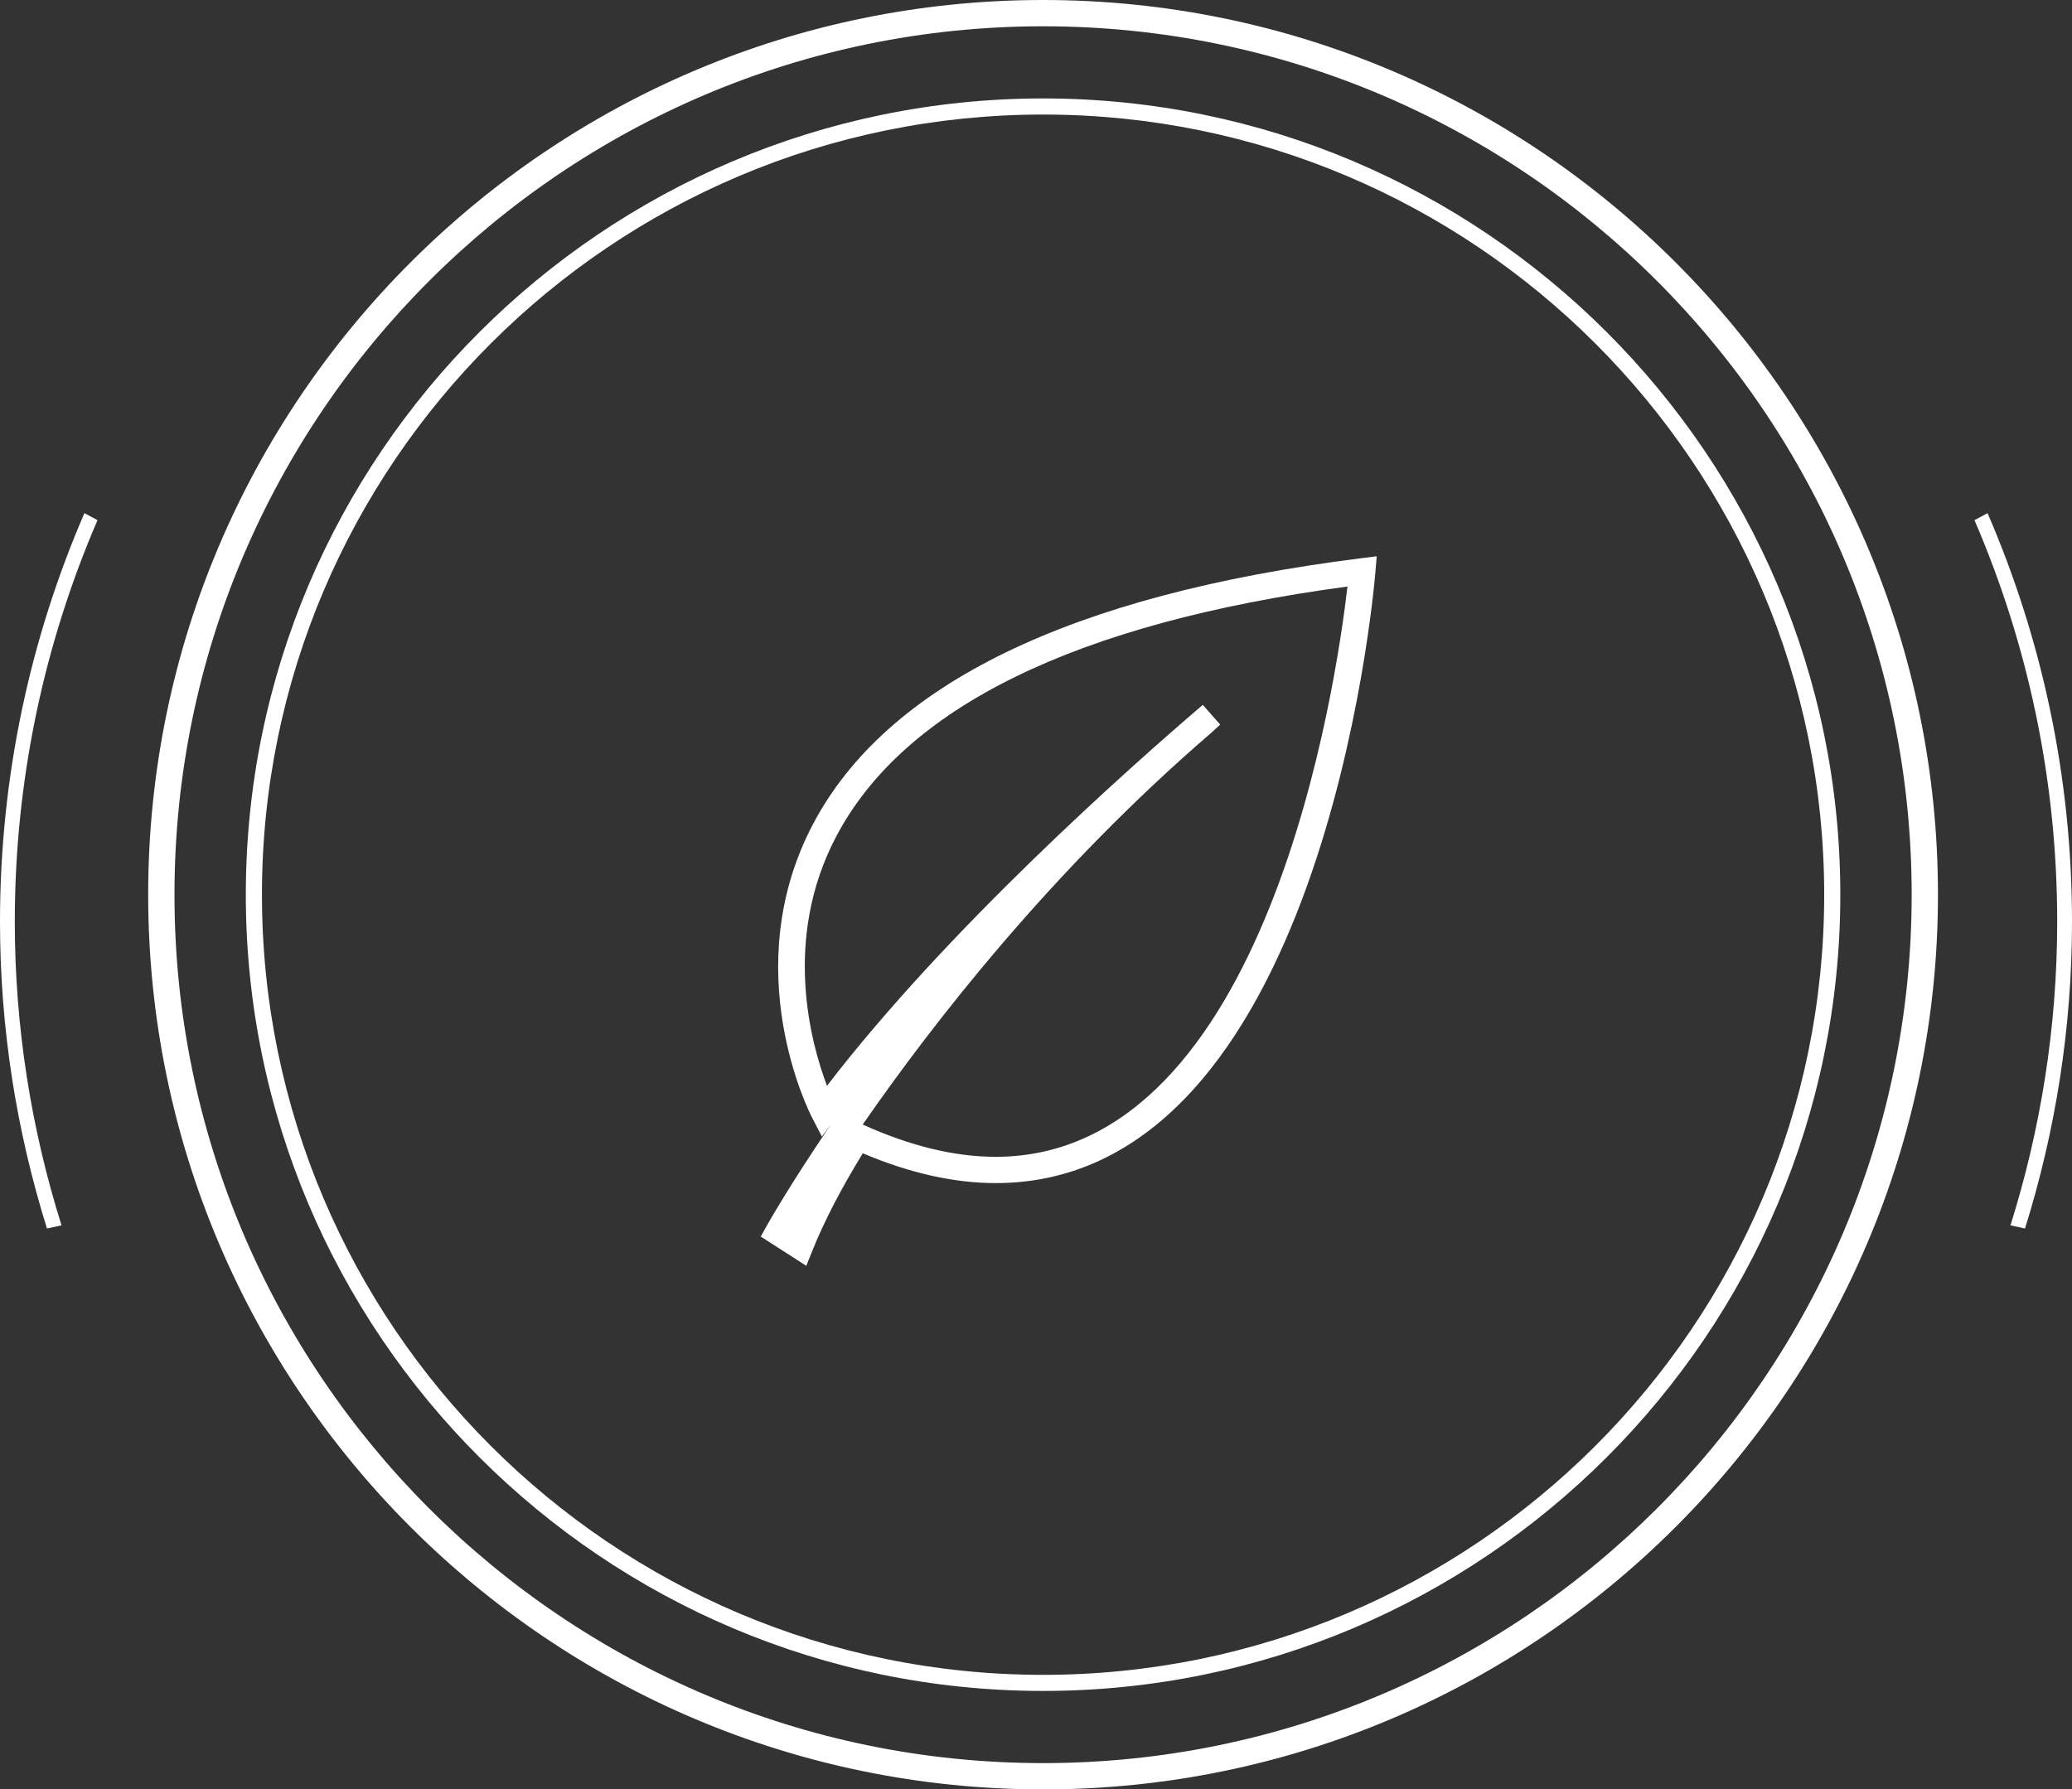<?xml version="1.0" encoding="UTF-8"?>
<!-- Generator: Adobe Illustrator 16.0.3, SVG Export Plug-In . SVG Version: 6.00 Build 0)  -->
<svg xmlns="http://www.w3.org/2000/svg" xmlns:xlink="http://www.w3.org/1999/xlink" version="1.2" id="Vrstva_1" x="0px" y="0px" width="157.59px" height="136.125px" viewBox="0 0 157.59 136.125" xml:space="preserve">
<rect x="0" y="0" width="157.59" height="136.125" fill="#333333" stroke="none"/>
<g>
	<g>
		<path fill="none" d="M79.334,8.715c-32.76,0-59.411,26.622-59.411,59.347c0,32.726,26.651,59.35,59.411,59.35    c32.757,0,59.409-26.624,59.409-59.35C138.743,35.337,112.091,8.715,79.334,8.715z M104.607,43.546    c-0.159,1.897-4.171,46.456-28.875,46.456c-3.169,0-6.566-0.763-10.11-2.269c-1.66,2.704-2.953,5.203-3.847,7.437l-0.45,1.124    l-3.466-2.225l0.457-0.82c0.044-0.079,1.73-3.077,4.887-7.718l-0.69,0.936l-0.739-1.425c-0.237-0.457-5.736-11.31,0.046-22.321    c5.599-10.663,19.617-17.476,41.666-20.25l1.225-0.154L104.607,43.546z"></path>
		<path fill="none" d="M79.333,2C42.906,2,13.27,31.635,13.27,68.062c0,36.428,29.636,66.063,66.063,66.063    s66.063-29.636,66.063-66.063C145.396,31.635,115.76,2,79.333,2z M79.334,128.636c-33.436,0-60.638-27.173-60.638-60.574    c0-33.398,27.202-60.572,60.638-60.572c33.434,0,60.635,27.174,60.635,60.572C139.969,101.463,112.768,128.636,79.334,128.636z"></path>
		<path fill="none" d="M63.591,63.65c-4.099,7.806-1.917,15.716-0.691,18.951c9.124-11.89,22.921-24.14,28.583-28.98l1.322,1.501    c-0.239,0.217-0.482,0.439-0.729,0.668C80.01,66.179,70.961,77.825,65.616,85.546l0.028,0.013    c3.573,1.621,6.967,2.443,10.088,2.443c20.708,0,25.92-36.174,26.752-43.384C81.845,47.398,68.764,53.799,63.591,63.65z"></path>
		<path fill="#FFFFFF" d="M147.396,68.062C147.396,30.532,116.863,0,79.333,0S11.27,30.532,11.27,68.062    c0,37.53,30.533,68.063,68.063,68.063S147.396,105.592,147.396,68.062z M79.333,134.125c-36.427,0-66.063-29.636-66.063-66.063    C13.27,31.635,42.906,2,79.333,2s66.063,29.635,66.063,66.062C145.396,104.489,115.76,134.125,79.333,134.125z"></path>
		<path fill="#FFFFFF" d="M6.421,39.035C2.299,48.568,0,59.077,0,70.119c0,8.131,1.268,15.962,3.573,23.337l1.105-0.241    c-2.29-7.298-3.553-15.048-3.553-23.096c0-10.85,2.252-21.176,6.29-30.548L6.421,39.035z"></path>
		<path fill="#FFFFFF" d="M150.173,39.571c4.039,9.372,6.291,19.698,6.291,30.548c0,8.048-1.263,15.798-3.554,23.096l1.105,0.241    c2.305-7.375,3.575-15.206,3.575-23.337c0-11.042-2.3-21.551-6.423-31.084L150.173,39.571z"></path>
		<path fill="#FFFFFF" d="M61.82,62.721c-5.782,11.011-0.283,21.864-0.046,22.321l0.739,1.425l0.69-0.936    c-3.157,4.641-4.843,7.639-4.887,7.718l-0.457,0.82l3.466,2.225l0.45-1.124c0.894-2.234,2.187-4.733,3.847-7.437    c3.544,1.506,6.941,2.269,10.11,2.269c24.704,0,28.717-44.559,28.875-46.456l0.103-1.229l-1.225,0.154    C81.437,45.245,67.418,52.058,61.82,62.721z M75.732,88.002c-3.121,0-6.515-0.822-10.088-2.443l-0.028-0.013    c5.346-7.721,14.395-19.367,26.459-29.756c0.247-0.229,0.49-0.452,0.729-0.668l-1.322-1.501    c-5.662,4.841-19.459,17.09-28.583,28.98c-1.226-3.235-3.408-11.145,0.691-18.951c5.173-9.852,18.254-16.252,38.894-19.032    C101.652,51.829,96.44,88.002,75.732,88.002z"></path>
		<path fill="#FFFFFF" d="M79.334,7.489c-33.436,0-60.638,27.174-60.638,60.572c0,33.401,27.202,60.574,60.638,60.574    c33.434,0,60.635-27.173,60.635-60.574C139.969,34.663,112.768,7.489,79.334,7.489z M79.334,127.411    c-32.76,0-59.411-26.624-59.411-59.35c0-32.725,26.651-59.347,59.411-59.347c32.757,0,59.409,26.622,59.409,59.347    C138.743,100.787,112.091,127.411,79.334,127.411z"></path>
	</g>
</g>
</svg>
